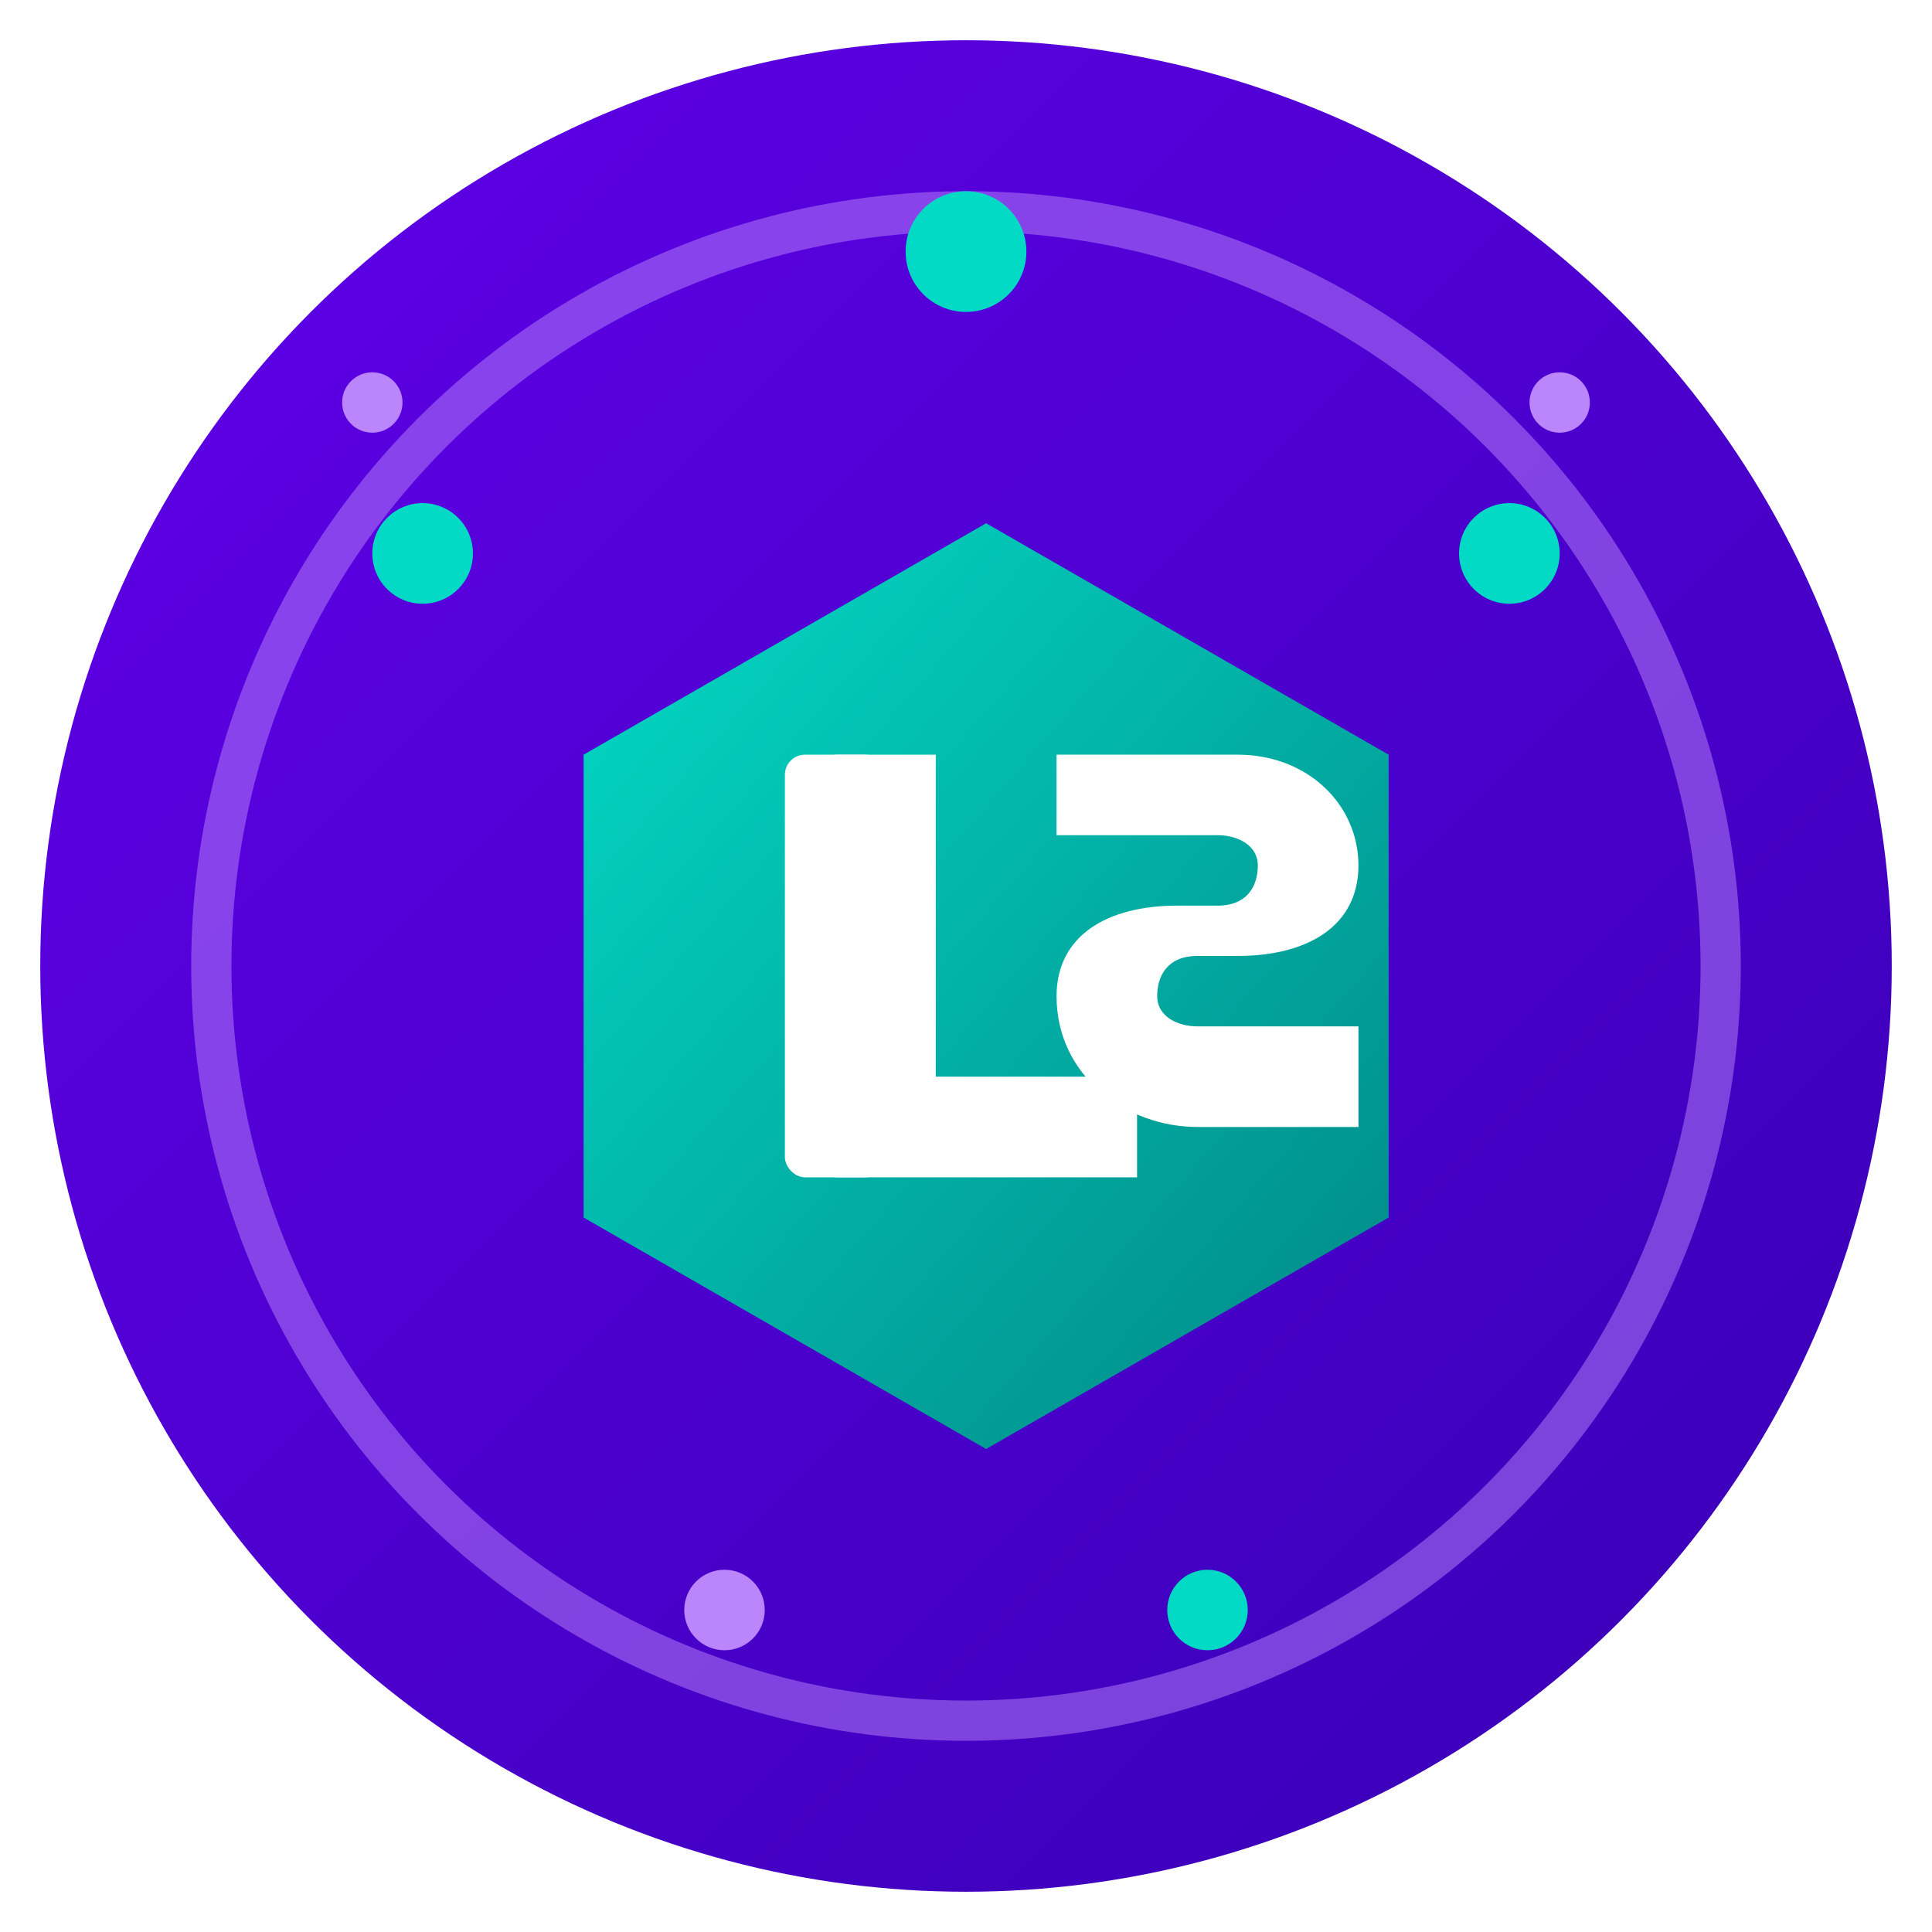 <?xml version="1.0" encoding="UTF-8"?>
<svg xmlns="http://www.w3.org/2000/svg" width="192" height="192" viewBox="0 0 192 192">
  <defs>
    <linearGradient id="bg-gradient" x1="0%" y1="0%" x2="100%" y2="100%">
      <stop offset="0%" stop-color="#6200EA"/>
      <stop offset="100%" stop-color="#3700B3"/>
    </linearGradient>
    <linearGradient id="accent-gradient" x1="0%" y1="0%" x2="100%" y2="100%">
      <stop offset="0%" stop-color="#03DAC6"/>
      <stop offset="100%" stop-color="#018786"/>
    </linearGradient>
    <filter id="shadow" x="-20%" y="-20%" width="140%" height="140%">
      <feGaussianBlur in="SourceAlpha" stdDeviation="3"/>
      <feOffset dx="2" dy="2" result="offsetblur"/>
      <feComponentTransfer>
        <feFuncA type="linear" slope="0.5"/>
      </feComponentTransfer>
      <feMerge>
        <feMergeNode/>
        <feMergeNode in="SourceGraphic"/>
      </feMerge>
    </filter>
  </defs>
  
  <!-- Background Circle -->
  <circle cx="96" cy="96" r="92" fill="url(#bg-gradient)"/>
  
  <!-- Decorative Elements -->
  <circle cx="96" cy="96" r="75" fill="none" stroke="#BB86FC" stroke-width="4" opacity="0.5"/>
  
  <!-- Center Hexagon -->
  <path d="M96,50 L136,73 L136,119 L96,142 L56,119 L56,73 Z" fill="url(#accent-gradient)" filter="url(#shadow)"/>
  
  <!-- Letter I -->
  <rect x="78" y="75" width="10" height="42" rx="2" ry="2" fill="#FFFFFF"/>
  
  <!-- Letter L -->
  <path d="M93,75 L93,107 L113,107 L113,117 L93,117 L83,117 L83,75 Z" fill="#FFFFFF"/>
  
  <!-- Letter S -->
  <path d="M123,75 C130,75 135,80 135,86 C135,92 130,95 123,95 L119,95 C116,95 115,97 115,99 C115,101 117,102 119,102 L135,102 L135,112 L119,112 C112,112 105,107 105,99 C105,93 110,90 117,90 L121,90 C124,90 125,88 125,86 C125,84 123,83 121,83 L105,83 L105,75 Z" fill="#FFFFFF"/>
  
  <!-- Dots/Sparkles -->
  <circle cx="150" cy="55" r="5" fill="#03DAC6"/>
  <circle cx="155" cy="40" r="3" fill="#BB86FC"/>
  <circle cx="42" cy="55" r="5" fill="#03DAC6"/>
  <circle cx="37" cy="40" r="3" fill="#BB86FC"/>
  <circle cx="96" cy="25" r="6" fill="#03DAC6"/>
  <circle cx="120" cy="160" r="4" fill="#03DAC6"/>
  <circle cx="72" cy="160" r="4" fill="#BB86FC"/>
</svg>
